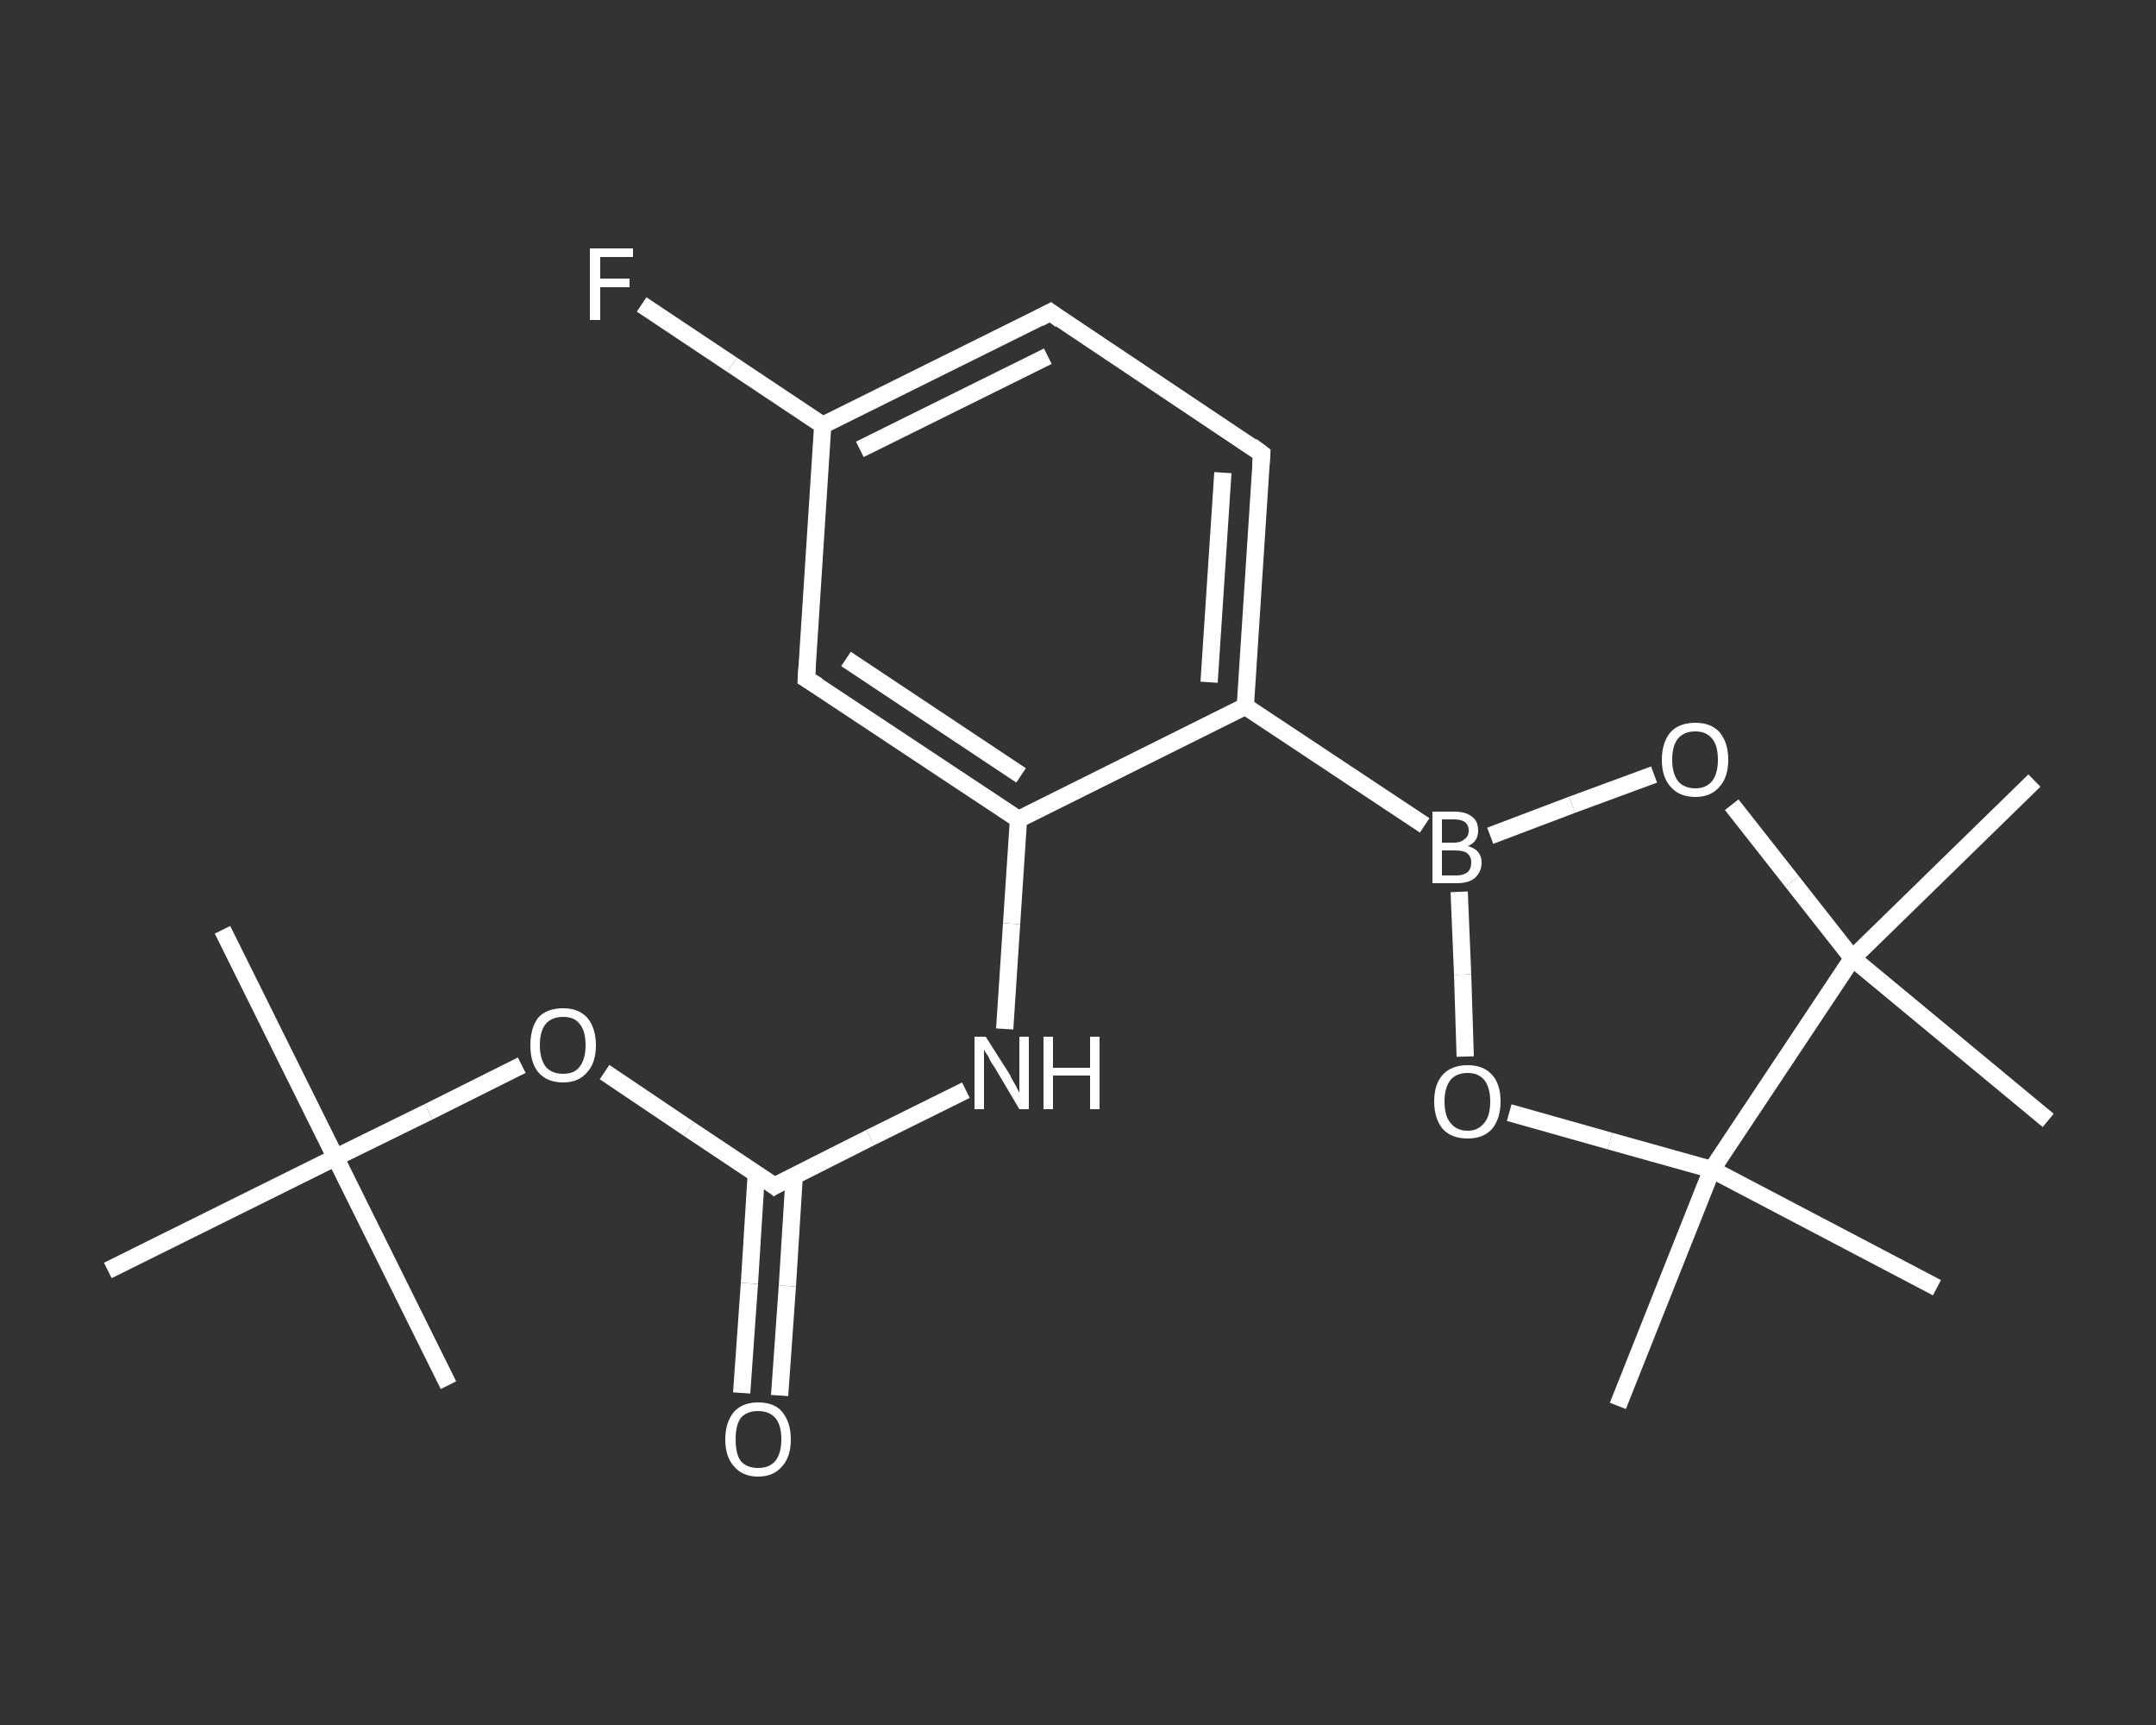 <?xml version='1.0' encoding='iso-8859-1'?>
<svg version='1.1' baseProfile='full'
              xmlns='http://www.w3.org/2000/svg'
                      xmlns:rdkit='http://www.rdkit.org/xml'
                      xmlns:xlink='http://www.w3.org/1999/xlink'
                  xml:space='preserve'
width='250px' height='200px' viewBox='0 0 250 200'>
<rect x="0" y="0" width="250" height="200" fill="#333333" stroke="none"/>
<!-- END OF HEADER -->
<rect style='opacity:1.0;fill:transparent;stroke:none' width='250.0' height='200.0' x='0.0' y='0.0'> </rect>
<path class='bond-0 atom-0 atom-1' d='M 25.8,107.8 L 38.9,134.2' style='fill:none;fill-rule:evenodd;stroke:#FFFFFF;stroke-width:2.0px;stroke-linecap:butt;stroke-linejoin:miter;stroke-opacity:1' />
<path class='bond-1 atom-1 atom-2' d='M 38.9,134.2 L 52.0,160.6' style='fill:none;fill-rule:evenodd;stroke:#FFFFFF;stroke-width:2.0px;stroke-linecap:butt;stroke-linejoin:miter;stroke-opacity:1' />
<path class='bond-2 atom-1 atom-3' d='M 38.9,134.2 L 12.5,147.3' style='fill:none;fill-rule:evenodd;stroke:#FFFFFF;stroke-width:2.0px;stroke-linecap:butt;stroke-linejoin:miter;stroke-opacity:1' />
<path class='bond-3 atom-1 atom-4' d='M 38.9,134.2 L 49.7,128.9' style='fill:none;fill-rule:evenodd;stroke:#FFFFFF;stroke-width:2.0px;stroke-linecap:butt;stroke-linejoin:miter;stroke-opacity:1' />
<path class='bond-3 atom-1 atom-4' d='M 49.7,128.9 L 60.5,123.5' style='fill:none;fill-rule:evenodd;stroke:#FFFFFF;stroke-width:2.0px;stroke-linecap:butt;stroke-linejoin:miter;stroke-opacity:1' />
<path class='bond-4 atom-4 atom-5' d='M 70.1,124.3 L 79.9,130.9' style='fill:none;fill-rule:evenodd;stroke:#FFFFFF;stroke-width:2.0px;stroke-linecap:butt;stroke-linejoin:miter;stroke-opacity:1' />
<path class='bond-4 atom-4 atom-5' d='M 79.9,130.9 L 89.8,137.5' style='fill:none;fill-rule:evenodd;stroke:#FFFFFF;stroke-width:2.0px;stroke-linecap:butt;stroke-linejoin:miter;stroke-opacity:1' />
<path class='bond-5 atom-5 atom-6' d='M 87.7,136.0 L 86.9,148.8' style='fill:none;fill-rule:evenodd;stroke:#FFFFFF;stroke-width:2.0px;stroke-linecap:butt;stroke-linejoin:miter;stroke-opacity:1' />
<path class='bond-5 atom-5 atom-6' d='M 86.9,148.8 L 86.0,161.5' style='fill:none;fill-rule:evenodd;stroke:#FFFFFF;stroke-width:2.0px;stroke-linecap:butt;stroke-linejoin:miter;stroke-opacity:1' />
<path class='bond-5 atom-5 atom-6' d='M 92.1,136.3 L 91.3,149.1' style='fill:none;fill-rule:evenodd;stroke:#FFFFFF;stroke-width:2.0px;stroke-linecap:butt;stroke-linejoin:miter;stroke-opacity:1' />
<path class='bond-5 atom-5 atom-6' d='M 91.3,149.1 L 90.4,161.8' style='fill:none;fill-rule:evenodd;stroke:#FFFFFF;stroke-width:2.0px;stroke-linecap:butt;stroke-linejoin:miter;stroke-opacity:1' />
<path class='bond-6 atom-5 atom-7' d='M 89.8,137.5 L 100.9,131.9' style='fill:none;fill-rule:evenodd;stroke:#FFFFFF;stroke-width:2.0px;stroke-linecap:butt;stroke-linejoin:miter;stroke-opacity:1' />
<path class='bond-6 atom-5 atom-7' d='M 100.9,131.9 L 112.0,126.4' style='fill:none;fill-rule:evenodd;stroke:#FFFFFF;stroke-width:2.0px;stroke-linecap:butt;stroke-linejoin:miter;stroke-opacity:1' />
<path class='bond-7 atom-7 atom-8' d='M 116.5,119.3 L 117.3,107.1' style='fill:none;fill-rule:evenodd;stroke:#FFFFFF;stroke-width:2.0px;stroke-linecap:butt;stroke-linejoin:miter;stroke-opacity:1' />
<path class='bond-7 atom-7 atom-8' d='M 117.3,107.1 L 118.1,95.0' style='fill:none;fill-rule:evenodd;stroke:#FFFFFF;stroke-width:2.0px;stroke-linecap:butt;stroke-linejoin:miter;stroke-opacity:1' />
<path class='bond-8 atom-8 atom-9' d='M 118.1,95.0 L 93.5,78.7' style='fill:none;fill-rule:evenodd;stroke:#FFFFFF;stroke-width:2.0px;stroke-linecap:butt;stroke-linejoin:miter;stroke-opacity:1' />
<path class='bond-8 atom-8 atom-9' d='M 118.4,89.9 L 98.1,76.4' style='fill:none;fill-rule:evenodd;stroke:#FFFFFF;stroke-width:2.0px;stroke-linecap:butt;stroke-linejoin:miter;stroke-opacity:1' />
<path class='bond-9 atom-9 atom-10' d='M 93.5,78.7 L 95.4,49.3' style='fill:none;fill-rule:evenodd;stroke:#FFFFFF;stroke-width:2.0px;stroke-linecap:butt;stroke-linejoin:miter;stroke-opacity:1' />
<path class='bond-10 atom-10 atom-11' d='M 95.4,49.3 L 84.9,42.3' style='fill:none;fill-rule:evenodd;stroke:#FFFFFF;stroke-width:2.0px;stroke-linecap:butt;stroke-linejoin:miter;stroke-opacity:1' />
<path class='bond-10 atom-10 atom-11' d='M 84.9,42.3 L 74.4,35.3' style='fill:none;fill-rule:evenodd;stroke:#FFFFFF;stroke-width:2.0px;stroke-linecap:butt;stroke-linejoin:miter;stroke-opacity:1' />
<path class='bond-11 atom-10 atom-12' d='M 95.4,49.3 L 121.8,36.2' style='fill:none;fill-rule:evenodd;stroke:#FFFFFF;stroke-width:2.0px;stroke-linecap:butt;stroke-linejoin:miter;stroke-opacity:1' />
<path class='bond-11 atom-10 atom-12' d='M 99.7,52.1 L 121.5,41.3' style='fill:none;fill-rule:evenodd;stroke:#FFFFFF;stroke-width:2.0px;stroke-linecap:butt;stroke-linejoin:miter;stroke-opacity:1' />
<path class='bond-12 atom-12 atom-13' d='M 121.8,36.2 L 146.3,52.6' style='fill:none;fill-rule:evenodd;stroke:#FFFFFF;stroke-width:2.0px;stroke-linecap:butt;stroke-linejoin:miter;stroke-opacity:1' />
<path class='bond-13 atom-13 atom-14' d='M 146.3,52.6 L 144.4,81.9' style='fill:none;fill-rule:evenodd;stroke:#FFFFFF;stroke-width:2.0px;stroke-linecap:butt;stroke-linejoin:miter;stroke-opacity:1' />
<path class='bond-13 atom-13 atom-14' d='M 141.8,54.8 L 140.2,79.1' style='fill:none;fill-rule:evenodd;stroke:#FFFFFF;stroke-width:2.0px;stroke-linecap:butt;stroke-linejoin:miter;stroke-opacity:1' />
<path class='bond-14 atom-14 atom-15' d='M 144.4,81.9 L 165.2,95.7' style='fill:none;fill-rule:evenodd;stroke:#FFFFFF;stroke-width:2.0px;stroke-linecap:butt;stroke-linejoin:miter;stroke-opacity:1' />
<path class='bond-15 atom-15 atom-16' d='M 172.8,96.9 L 182.3,93.3' style='fill:none;fill-rule:evenodd;stroke:#FFFFFF;stroke-width:2.0px;stroke-linecap:butt;stroke-linejoin:miter;stroke-opacity:1' />
<path class='bond-15 atom-15 atom-16' d='M 182.3,93.3 L 191.8,89.8' style='fill:none;fill-rule:evenodd;stroke:#FFFFFF;stroke-width:2.0px;stroke-linecap:butt;stroke-linejoin:miter;stroke-opacity:1' />
<path class='bond-16 atom-16 atom-17' d='M 200.8,93.3 L 207.8,102.2' style='fill:none;fill-rule:evenodd;stroke:#FFFFFF;stroke-width:2.0px;stroke-linecap:butt;stroke-linejoin:miter;stroke-opacity:1' />
<path class='bond-16 atom-16 atom-17' d='M 207.8,102.2 L 214.8,111.1' style='fill:none;fill-rule:evenodd;stroke:#FFFFFF;stroke-width:2.0px;stroke-linecap:butt;stroke-linejoin:miter;stroke-opacity:1' />
<path class='bond-17 atom-17 atom-18' d='M 214.8,111.1 L 235.9,90.5' style='fill:none;fill-rule:evenodd;stroke:#FFFFFF;stroke-width:2.0px;stroke-linecap:butt;stroke-linejoin:miter;stroke-opacity:1' />
<path class='bond-18 atom-17 atom-19' d='M 214.8,111.1 L 237.5,129.9' style='fill:none;fill-rule:evenodd;stroke:#FFFFFF;stroke-width:2.0px;stroke-linecap:butt;stroke-linejoin:miter;stroke-opacity:1' />
<path class='bond-19 atom-17 atom-20' d='M 214.8,111.1 L 198.5,135.6' style='fill:none;fill-rule:evenodd;stroke:#FFFFFF;stroke-width:2.0px;stroke-linecap:butt;stroke-linejoin:miter;stroke-opacity:1' />
<path class='bond-20 atom-20 atom-21' d='M 198.5,135.6 L 224.6,149.3' style='fill:none;fill-rule:evenodd;stroke:#FFFFFF;stroke-width:2.0px;stroke-linecap:butt;stroke-linejoin:miter;stroke-opacity:1' />
<path class='bond-21 atom-20 atom-22' d='M 198.5,135.6 L 187.6,163.0' style='fill:none;fill-rule:evenodd;stroke:#FFFFFF;stroke-width:2.0px;stroke-linecap:butt;stroke-linejoin:miter;stroke-opacity:1' />
<path class='bond-22 atom-20 atom-23' d='M 198.5,135.6 L 186.7,132.3' style='fill:none;fill-rule:evenodd;stroke:#FFFFFF;stroke-width:2.0px;stroke-linecap:butt;stroke-linejoin:miter;stroke-opacity:1' />
<path class='bond-22 atom-20 atom-23' d='M 186.7,132.3 L 175.0,129.0' style='fill:none;fill-rule:evenodd;stroke:#FFFFFF;stroke-width:2.0px;stroke-linecap:butt;stroke-linejoin:miter;stroke-opacity:1' />
<path class='bond-23 atom-14 atom-8' d='M 144.4,81.9 L 118.1,95.0' style='fill:none;fill-rule:evenodd;stroke:#FFFFFF;stroke-width:2.0px;stroke-linecap:butt;stroke-linejoin:miter;stroke-opacity:1' />
<path class='bond-24 atom-23 atom-15' d='M 169.9,122.5 L 169.6,113.0' style='fill:none;fill-rule:evenodd;stroke:#FFFFFF;stroke-width:2.0px;stroke-linecap:butt;stroke-linejoin:miter;stroke-opacity:1' />
<path class='bond-24 atom-23 atom-15' d='M 169.6,113.0 L 169.2,103.4' style='fill:none;fill-rule:evenodd;stroke:#FFFFFF;stroke-width:2.0px;stroke-linecap:butt;stroke-linejoin:miter;stroke-opacity:1' />
<path d='M 89.3,137.1 L 89.8,137.5 L 90.3,137.2' style='fill:none;stroke:#FFFFFF;stroke-width:2.0px;stroke-linecap:butt;stroke-linejoin:miter;stroke-opacity:1;' />
<path d='M 94.8,79.5 L 93.5,78.7 L 93.6,77.2' style='fill:none;stroke:#FFFFFF;stroke-width:2.0px;stroke-linecap:butt;stroke-linejoin:miter;stroke-opacity:1;' />
<path d='M 120.5,36.9 L 121.8,36.2 L 123.0,37.1' style='fill:none;stroke:#FFFFFF;stroke-width:2.0px;stroke-linecap:butt;stroke-linejoin:miter;stroke-opacity:1;' />
<path d='M 145.1,51.7 L 146.3,52.6 L 146.2,54.0' style='fill:none;stroke:#FFFFFF;stroke-width:2.0px;stroke-linecap:butt;stroke-linejoin:miter;stroke-opacity:1;' />
<path class='atom-4' d='M 61.5 121.2
Q 61.5 119.2, 62.4 118.0
Q 63.4 116.9, 65.3 116.9
Q 67.1 116.9, 68.1 118.0
Q 69.1 119.2, 69.1 121.2
Q 69.1 123.2, 68.1 124.3
Q 67.1 125.5, 65.3 125.5
Q 63.4 125.5, 62.4 124.3
Q 61.5 123.2, 61.5 121.2
M 65.3 124.5
Q 66.6 124.5, 67.2 123.7
Q 67.9 122.8, 67.9 121.2
Q 67.9 119.5, 67.2 118.7
Q 66.6 117.9, 65.3 117.9
Q 64.0 117.9, 63.3 118.7
Q 62.6 119.5, 62.6 121.2
Q 62.6 122.8, 63.3 123.7
Q 64.0 124.5, 65.3 124.5
' fill='#FFFFFF'/>
<path class='atom-6' d='M 84.1 166.9
Q 84.1 164.9, 85.1 163.7
Q 86.1 162.6, 87.9 162.6
Q 89.8 162.6, 90.7 163.7
Q 91.7 164.9, 91.7 166.9
Q 91.7 168.9, 90.7 170.0
Q 89.7 171.2, 87.9 171.2
Q 86.1 171.2, 85.1 170.0
Q 84.1 168.9, 84.1 166.9
M 87.9 170.2
Q 89.2 170.2, 89.9 169.4
Q 90.6 168.5, 90.6 166.9
Q 90.6 165.2, 89.9 164.4
Q 89.2 163.6, 87.9 163.6
Q 86.6 163.6, 85.9 164.4
Q 85.3 165.2, 85.3 166.9
Q 85.3 168.6, 85.9 169.4
Q 86.6 170.2, 87.9 170.2
' fill='#FFFFFF'/>
<path class='atom-7' d='M 114.3 120.2
L 117.1 124.6
Q 117.3 125.1, 117.8 125.9
Q 118.2 126.7, 118.2 126.7
L 118.2 120.2
L 119.3 120.2
L 119.3 128.6
L 118.2 128.6
L 115.3 123.7
Q 114.9 123.2, 114.6 122.5
Q 114.2 121.9, 114.1 121.7
L 114.1 128.6
L 113.0 128.6
L 113.0 120.2
L 114.3 120.2
' fill='#FFFFFF'/>
<path class='atom-7' d='M 121.0 120.2
L 122.1 120.2
L 122.1 123.8
L 126.4 123.8
L 126.4 120.2
L 127.5 120.2
L 127.5 128.6
L 126.4 128.6
L 126.4 124.7
L 122.1 124.7
L 122.1 128.6
L 121.0 128.6
L 121.0 120.2
' fill='#FFFFFF'/>
<path class='atom-11' d='M 68.4 28.8
L 73.4 28.8
L 73.4 29.8
L 69.6 29.8
L 69.6 32.3
L 73.0 32.3
L 73.0 33.3
L 69.6 33.3
L 69.6 37.1
L 68.4 37.1
L 68.4 28.8
' fill='#FFFFFF'/>
<path class='atom-15' d='M 170.2 98.1
Q 171.0 98.3, 171.4 98.8
Q 171.8 99.3, 171.8 100.0
Q 171.8 101.1, 171.0 101.8
Q 170.3 102.4, 168.9 102.4
L 166.1 102.4
L 166.1 94.1
L 168.6 94.1
Q 170.0 94.1, 170.7 94.7
Q 171.4 95.2, 171.4 96.3
Q 171.4 97.6, 170.2 98.1
M 167.2 95.0
L 167.2 97.7
L 168.6 97.7
Q 169.4 97.7, 169.8 97.3
Q 170.3 97.0, 170.3 96.3
Q 170.3 95.0, 168.6 95.0
L 167.2 95.0
M 168.9 101.5
Q 169.7 101.5, 170.2 101.1
Q 170.6 100.7, 170.6 100.0
Q 170.6 99.3, 170.1 98.9
Q 169.7 98.6, 168.7 98.6
L 167.2 98.6
L 167.2 101.5
L 168.9 101.5
' fill='#FFFFFF'/>
<path class='atom-16' d='M 192.7 88.1
Q 192.7 86.1, 193.7 84.9
Q 194.7 83.8, 196.6 83.8
Q 198.4 83.8, 199.4 84.9
Q 200.4 86.1, 200.4 88.1
Q 200.4 90.1, 199.4 91.2
Q 198.4 92.4, 196.6 92.4
Q 194.7 92.4, 193.7 91.2
Q 192.7 90.1, 192.7 88.1
M 196.6 91.4
Q 197.8 91.4, 198.5 90.6
Q 199.2 89.7, 199.2 88.1
Q 199.2 86.4, 198.5 85.6
Q 197.8 84.8, 196.6 84.8
Q 195.3 84.8, 194.6 85.6
Q 193.9 86.4, 193.9 88.1
Q 193.9 89.7, 194.6 90.6
Q 195.3 91.4, 196.6 91.4
' fill='#FFFFFF'/>
<path class='atom-23' d='M 166.3 127.7
Q 166.3 125.7, 167.3 124.6
Q 168.3 123.5, 170.2 123.5
Q 172.0 123.5, 173.0 124.6
Q 174.0 125.7, 174.0 127.7
Q 174.0 129.7, 173.0 130.9
Q 172.0 132.0, 170.2 132.0
Q 168.3 132.0, 167.3 130.9
Q 166.3 129.7, 166.3 127.7
M 170.2 131.1
Q 171.4 131.1, 172.1 130.2
Q 172.8 129.4, 172.8 127.7
Q 172.8 126.1, 172.1 125.2
Q 171.4 124.4, 170.2 124.4
Q 168.9 124.4, 168.2 125.2
Q 167.5 126.1, 167.5 127.7
Q 167.5 129.4, 168.2 130.2
Q 168.9 131.1, 170.2 131.1
' fill='#FFFFFF'/>
</svg>
